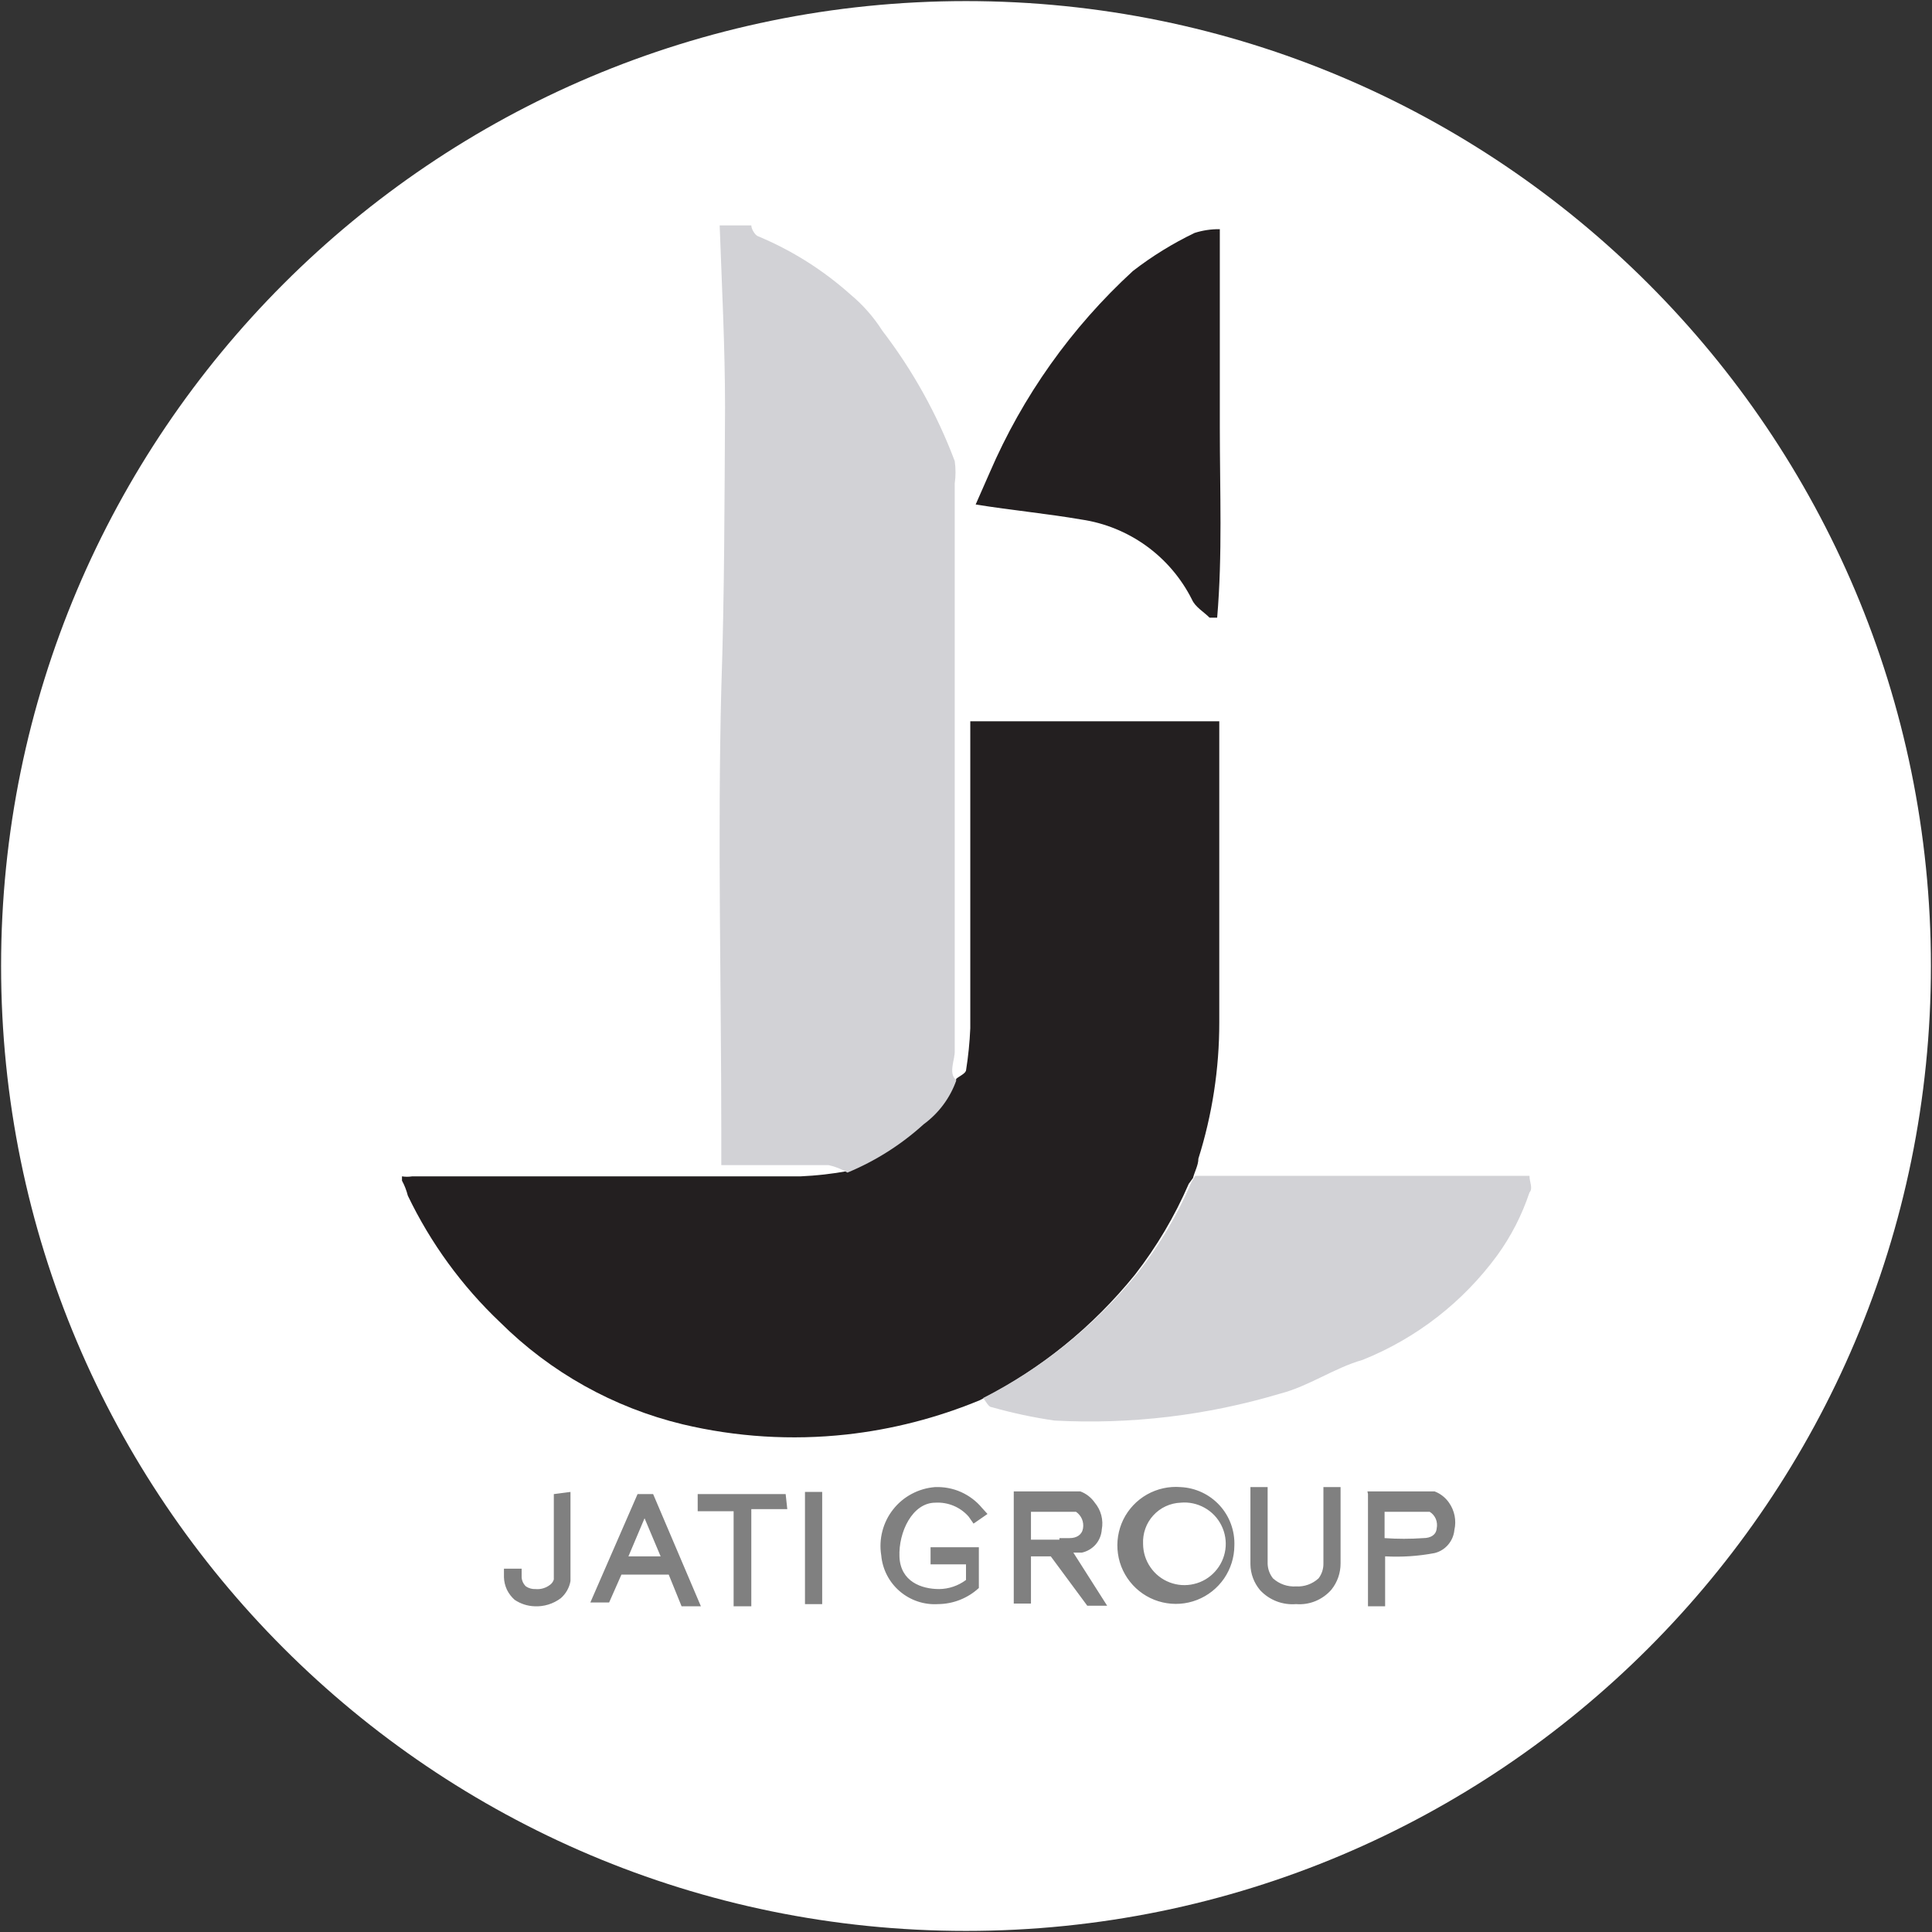 <svg width="32" height="32" viewBox="0 0 32 32" fill="none" xmlns="http://www.w3.org/2000/svg">
<rect x="0" y="0" width="32" height="32" fill="#333333" stroke="none"/>
<g clip-path="url(#clip0_2707_336868)">
<path d="M16 31.982C24.826 31.982 31.982 24.827 31.982 16C31.982 7.173 24.826 0.018 16 0.018C7.173 0.018 0.018 7.173 0.018 16C0.018 24.827 7.173 31.982 16 31.982Z" fill="white"/>
<path d="M6.658 19.484C6.714 19.493 6.771 19.493 6.827 19.484H13.262C13.525 19.472 13.786 19.443 14.044 19.395C14.508 19.204 14.935 18.933 15.307 18.596C15.555 18.413 15.741 18.159 15.84 17.867C15.893 17.822 15.982 17.787 16 17.733C16.037 17.501 16.061 17.266 16.071 17.031V11.947H20.195V12.444C20.195 13.938 20.195 15.431 20.195 16.933C20.196 17.699 20.079 18.461 19.849 19.191C19.849 19.298 19.787 19.404 19.76 19.511L19.689 19.609C19.457 20.145 19.158 20.65 18.8 21.111C18.1 21.978 17.225 22.687 16.231 23.191C15.524 23.484 14.779 23.676 14.018 23.76C13.111 23.859 12.194 23.802 11.307 23.591C10.164 23.315 9.118 22.731 8.284 21.902C7.651 21.302 7.133 20.591 6.755 19.804C6.733 19.718 6.701 19.634 6.658 19.555V19.484Z" fill="#231F20"/>
<path fill-rule="evenodd" clip-rule="evenodd" d="M17.404 25.778L18.009 26.596H18.338L17.778 25.716H17.92C18.009 25.696 18.089 25.649 18.149 25.58C18.208 25.511 18.243 25.424 18.249 25.333C18.264 25.255 18.261 25.175 18.241 25.098C18.221 25.021 18.184 24.95 18.133 24.889C18.074 24.804 17.991 24.738 17.893 24.702H16.791V26.56H17.076V25.778H17.404ZM10.293 26.08H11.076L11.289 26.605H11.609L10.818 24.747H10.56L9.778 26.542H10.089L10.293 26.08ZM9.173 24.747V26.16C9.163 26.196 9.141 26.227 9.111 26.249C9.043 26.302 8.957 26.328 8.871 26.32C8.814 26.323 8.758 26.307 8.711 26.276C8.669 26.236 8.643 26.182 8.64 26.124V25.982H8.347V26.124C8.349 26.196 8.366 26.265 8.396 26.33C8.427 26.394 8.471 26.451 8.524 26.498C8.622 26.564 8.736 26.601 8.853 26.605C9.01 26.613 9.164 26.565 9.289 26.471C9.373 26.397 9.43 26.297 9.449 26.187V24.711L9.173 24.747ZM13.013 24.747H11.556V25.031H12.151V26.605H12.444V24.996H13.04L13.013 24.747ZM22.658 24.747V26.605H22.942V25.778C23.216 25.793 23.491 25.775 23.76 25.724C23.848 25.703 23.927 25.654 23.985 25.586C24.044 25.517 24.081 25.432 24.089 25.342C24.107 25.265 24.108 25.184 24.093 25.106C24.077 25.028 24.046 24.954 24 24.889C23.941 24.804 23.857 24.738 23.76 24.702H22.649L22.658 24.747ZM13.333 24.711V26.569H13.618V24.711H13.333ZM20.711 24.631V25.911C20.713 26.068 20.77 26.218 20.871 26.338C20.946 26.419 21.039 26.482 21.142 26.522C21.245 26.562 21.356 26.578 21.467 26.569C21.576 26.578 21.687 26.561 21.789 26.519C21.89 26.477 21.981 26.412 22.053 26.329C22.152 26.205 22.205 26.052 22.204 25.893V24.631H21.92V25.893C21.922 25.983 21.894 26.071 21.84 26.142C21.79 26.188 21.731 26.224 21.667 26.247C21.603 26.27 21.535 26.28 21.467 26.276C21.397 26.28 21.328 26.271 21.262 26.248C21.196 26.225 21.136 26.189 21.084 26.142C21.03 26.073 20.999 25.99 20.996 25.902V24.631H20.711ZM16.267 24.978C16.172 24.863 16.052 24.773 15.916 24.712C15.781 24.652 15.633 24.625 15.485 24.631C15.35 24.642 15.219 24.68 15.1 24.744C14.981 24.807 14.876 24.895 14.793 25.001C14.709 25.107 14.649 25.229 14.615 25.36C14.581 25.491 14.574 25.627 14.596 25.76C14.616 25.991 14.726 26.205 14.902 26.356C15.078 26.507 15.306 26.584 15.538 26.569C15.788 26.567 16.029 26.472 16.213 26.302V25.627H15.413V25.911H16V26.169C15.872 26.265 15.716 26.318 15.556 26.32C15.262 26.32 14.916 26.196 14.898 25.787C14.88 25.378 15.111 24.889 15.493 24.889C15.597 24.883 15.7 24.901 15.796 24.941C15.891 24.981 15.976 25.042 16.044 25.12L16.125 25.236L16.356 25.076L16.267 24.978ZM19.556 24.631C19.361 24.615 19.167 24.658 18.997 24.754C18.828 24.85 18.691 24.995 18.605 25.17C18.52 25.346 18.489 25.542 18.517 25.735C18.544 25.928 18.63 26.108 18.762 26.252C18.893 26.395 19.065 26.496 19.255 26.54C19.445 26.584 19.644 26.571 19.826 26.5C20.007 26.43 20.163 26.306 20.274 26.146C20.384 25.985 20.444 25.795 20.445 25.6C20.454 25.354 20.366 25.114 20.2 24.933C20.033 24.751 19.802 24.643 19.556 24.631ZM19.556 24.889C19.693 24.876 19.831 24.906 19.951 24.973C20.072 25.04 20.169 25.142 20.23 25.265C20.292 25.389 20.315 25.528 20.296 25.665C20.277 25.801 20.217 25.929 20.124 26.031C20.032 26.133 19.91 26.205 19.776 26.236C19.642 26.268 19.501 26.259 19.372 26.209C19.244 26.16 19.133 26.073 19.055 25.959C18.976 25.846 18.934 25.711 18.933 25.573C18.929 25.487 18.941 25.401 18.97 25.32C18.998 25.239 19.043 25.165 19.101 25.101C19.159 25.037 19.229 24.985 19.307 24.949C19.385 24.913 19.47 24.892 19.556 24.889ZM10.409 25.778H10.942L10.676 25.147L10.409 25.778ZM22.933 25.476C23.146 25.491 23.36 25.491 23.573 25.476C23.698 25.476 23.787 25.422 23.796 25.316C23.807 25.263 23.802 25.209 23.782 25.159C23.761 25.11 23.726 25.068 23.68 25.04H22.933V25.476ZM17.547 25.476H17.716C17.831 25.476 17.92 25.422 17.938 25.316C17.947 25.263 17.941 25.21 17.921 25.161C17.9 25.112 17.866 25.07 17.822 25.04H17.076V25.502H17.547V25.476Z" fill="#808080"/>
<path d="M15.84 17.893C15.737 18.185 15.548 18.439 15.298 18.622C14.926 18.96 14.499 19.23 14.036 19.422C13.939 19.364 13.834 19.322 13.724 19.298C13.28 19.298 12.835 19.298 12.4 19.298H11.947V18.809C11.947 16.338 11.884 13.867 11.947 11.405C12 9.849 12 8.293 12.009 6.747C12.009 5.742 11.956 4.738 11.92 3.733H12.444C12.444 3.796 12.507 3.893 12.551 3.911C13.114 4.145 13.634 4.473 14.089 4.88C14.293 5.05 14.47 5.251 14.613 5.476C15.117 6.133 15.521 6.861 15.813 7.636C15.831 7.759 15.831 7.885 15.813 8.009C15.813 11.138 15.813 14.231 15.813 17.404C15.822 17.547 15.698 17.778 15.84 17.893Z" fill="#D2D2D6"/>
<path d="M16.284 23.156C17.273 22.652 18.145 21.946 18.844 21.084C19.205 20.625 19.504 20.12 19.733 19.582L19.795 19.476H24.791H25.333C25.333 19.582 25.395 19.68 25.333 19.751C25.209 20.123 25.03 20.474 24.8 20.791C24.233 21.566 23.46 22.167 22.569 22.524C22.098 22.658 21.68 22.96 21.2 23.084C19.99 23.445 18.727 23.596 17.466 23.529C17.115 23.478 16.768 23.404 16.426 23.307C16.373 23.307 16.329 23.209 16.284 23.156Z" fill="#D2D2D6"/>
<path d="M16.16 8.356L16.391 7.831C16.937 6.562 17.746 5.423 18.764 4.489C19.082 4.243 19.424 4.032 19.786 3.858C19.921 3.815 20.062 3.794 20.204 3.796C20.204 4.916 20.204 5.991 20.204 7.076C20.204 8.16 20.249 9.182 20.16 10.231H20.035C19.937 10.133 19.795 10.053 19.742 9.929C19.565 9.578 19.307 9.274 18.988 9.043C18.669 8.813 18.3 8.662 17.911 8.605C17.342 8.507 16.764 8.453 16.16 8.356Z" fill="#231F20"/>
<path d="M19.769 19.467L19.706 19.573L19.769 19.467Z" fill="#FCFCFC"/>
</g>
<defs>
<clipPath id="clip0_2707_336868">
<rect width="32" height="32" fill="white"/>
</clipPath>
</defs>
</svg>
